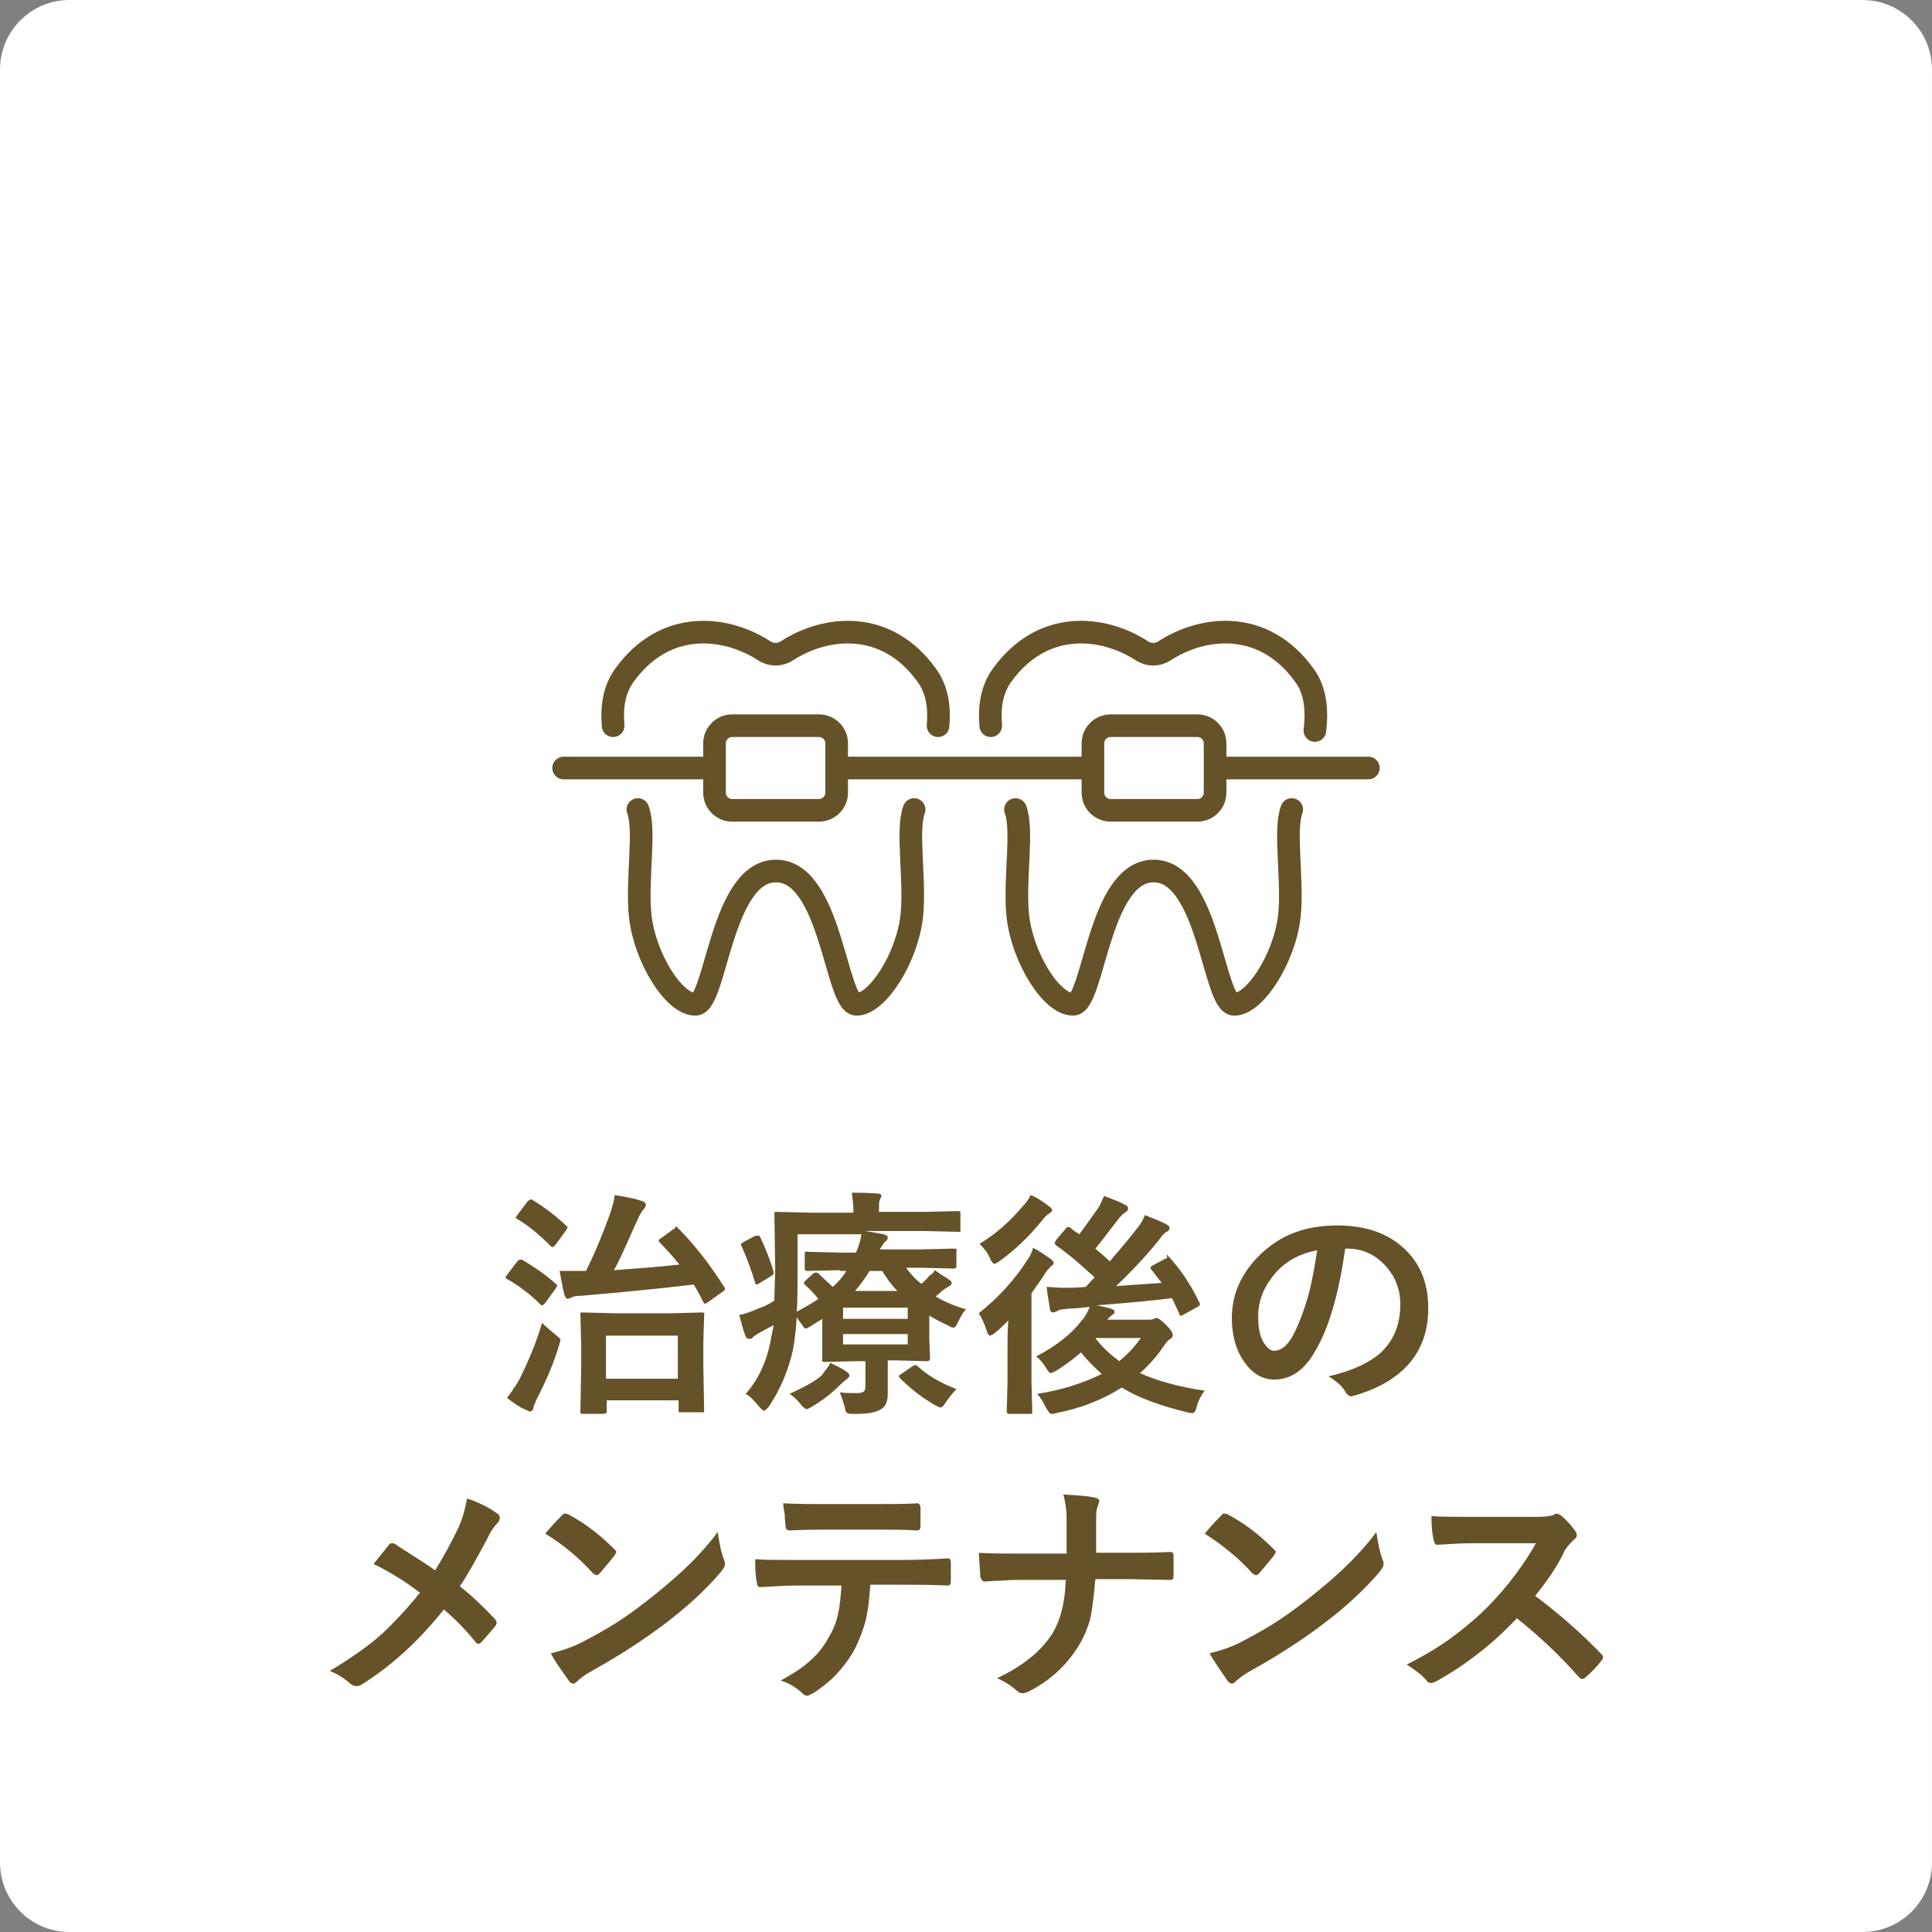 <?xml version="1.0" encoding="utf-8"?>
<!-- Generator: Adobe Illustrator 27.7.0, SVG Export Plug-In . SVG Version: 6.00 Build 0)  -->
<svg version="1.1" id="レイヤー_1" xmlns="http://www.w3.org/2000/svg" xmlns:xlink="http://www.w3.org/1999/xlink" x="0px"
	 y="0px" viewBox="0 0 242 242" style="enable-background:new 0 0 242 242;" xml:space="preserve">
<rect x="0" y="0" width="242" height="242" fill="#808080" stroke="none"/>
<style type="text/css">
	.st0{fill:#FFFFFF;}
	.st1{fill:#665228;}
	.st2{fill:none;stroke:#665228;stroke-width:2.835;stroke-linecap:round;stroke-linejoin:round;stroke-miterlimit:10;}
	.st3{fill:#FFFFFF;stroke:#665228;stroke-width:2.835;stroke-linecap:round;stroke-linejoin:round;stroke-miterlimit:10;}
</style>
<path class="st0" d="M233.3,242H8.7c-4.8,0-8.7-3.9-8.7-8.7V8.7C0,3.9,3.9,0,8.7,0h224.6c4.8,0,8.7,3.9,8.7,8.7v224.6
	C242,238.1,238.1,242,233.3,242z"/>
<g>
	<path class="st1" d="M65.4,157.8c1.7,1,3.1,2,4.2,3c0.1,0.1,0.2,0.2,0.2,0.2c0,0.1-0.1,0.2-0.2,0.4l-1.3,1.8
		c-0.2,0.2-0.3,0.3-0.4,0.3c-0.1,0-0.1,0-0.2-0.1c-1.2-1.2-2.6-2.3-4.2-3.2c-0.1-0.1-0.2-0.2-0.2-0.2c0,0,0.1-0.1,0.2-0.3l1.3-1.7
		c0.1-0.2,0.3-0.2,0.4-0.2C65.2,157.7,65.3,157.8,65.4,157.8z M63.5,175.1c0.6-0.8,1.1-1.5,1.5-2.2c1.2-2.4,2.2-4.8,2.9-7.2
		c0.5,0.5,1.1,1,1.7,1.5c0.4,0.3,0.6,0.5,0.6,0.7c0,0-0.1,0.3-0.2,0.7c-0.6,2-1.5,4.2-2.8,6.7c-0.2,0.5-0.4,0.9-0.4,1.1
		c-0.1,0.3-0.2,0.4-0.4,0.4c-0.1,0-0.3-0.1-0.5-0.2C65.1,176.3,64.3,175.7,63.5,175.1z M66.7,150.3c1.3,0.8,2.7,1.8,4.2,3.2
		c0.1,0.1,0.2,0.2,0.2,0.2c0,0.1-0.1,0.2-0.2,0.4l-1.3,1.8c-0.2,0.2-0.3,0.3-0.4,0.3c-0.1,0-0.1,0-0.2-0.1c-1.4-1.4-2.7-2.5-4.2-3.4
		c-0.1-0.1-0.2-0.1-0.2-0.2c0,0,0.1-0.2,0.2-0.3l1.2-1.6c0.1-0.2,0.3-0.3,0.4-0.3C66.5,150.2,66.6,150.2,66.7,150.3z M84.8,153.7
		c2.3,2.3,4.2,4.8,5.9,7.5c0.1,0.1,0.1,0.2,0.1,0.3c0,0.1-0.1,0.2-0.3,0.3l-1.8,1.3c-0.2,0.1-0.3,0.2-0.4,0.2
		c-0.1,0-0.1-0.1-0.2-0.2c-0.3-0.6-0.7-1.4-1.2-2.2c-5.9,0.7-10.6,1.1-14,1.4c-0.7,0-1.1,0.1-1.3,0.2c-0.2,0.1-0.4,0.2-0.5,0.2
		s-0.3-0.2-0.4-0.5c-0.2-0.8-0.4-1.8-0.6-3c0.6,0,1.2,0,1.7,0c0.5,0,1,0,1.4,0h0.2c1.2-2.4,2.2-4.9,3.1-7.4c0.2-0.7,0.4-1.3,0.5-2.1
		c1.3,0.2,2.4,0.4,3.3,0.7c0.4,0.1,0.6,0.3,0.6,0.5s-0.1,0.4-0.3,0.6c-0.2,0.2-0.5,0.7-0.8,1.4c-1.3,2.9-2.2,5-2.9,6.2
		c2.8-0.2,5.5-0.4,8.2-0.7c-0.8-1-1.6-1.9-2.5-2.8c-0.1-0.1-0.1-0.2-0.1-0.2c0-0.1,0.1-0.2,0.3-0.3l1.5-1.1c0.2-0.1,0.3-0.2,0.3-0.2
		C84.6,153.5,84.7,153.6,84.8,153.7z M75.6,177.1H73c-0.2,0-0.2,0-0.3-0.1c0,0,0-0.1,0-0.3l0.1-5.5v-2.7l-0.1-3.8
		c0-0.2,0-0.3,0.1-0.3s0.1,0,0.3,0l3.9,0.1h7l3.9-0.1c0.2,0,0.2,0,0.3,0.1s0,0.1,0,0.3l-0.1,3.3v3.1l0.1,5.4c0,0.2,0,0.2-0.1,0.3
		s-0.1,0-0.3,0h-2.5c-0.2,0-0.3,0-0.3-0.1c0,0,0-0.1,0-0.3v-1.1h-9v1.3c0,0.2,0,0.3-0.1,0.3C75.8,177,75.7,177.1,75.6,177.1z
		 M75.9,167.3v5.4h9v-5.4H75.9z"/>
	<path class="st1" d="M117.1,159.1c0.4,0.3,1,0.7,1.8,1.2c0.2,0.1,0.3,0.3,0.3,0.4c0,0.2-0.1,0.3-0.3,0.4c-0.2,0.1-0.5,0.3-0.9,0.6
		l-0.8,0.7c1.2,0.7,2.4,1.2,3.8,1.6c-0.4,0.4-0.7,1-1,1.6c-0.2,0.5-0.4,0.7-0.6,0.7c-0.1,0-0.4-0.1-0.7-0.3
		c-0.9-0.4-1.6-0.8-2.3-1.2v2.9l0.1,2.4c0,0.1,0,0.2-0.1,0.3c0,0-0.1,0.1-0.3,0.1l-3.9-0.1h-1v1.3l0,2.9c0,1-0.3,1.7-1,2
		c-0.5,0.3-1.5,0.5-2.8,0.5h-0.4h-0.4c-0.3,0-0.5-0.1-0.6-0.2c-0.1-0.1-0.1-0.3-0.2-0.7c-0.2-0.7-0.4-1.3-0.6-1.8
		c0.6,0.1,1.3,0.1,2.1,0.1c0.5,0,0.8-0.1,0.9-0.2c0.1-0.1,0.2-0.3,0.2-0.6v-3.2h-1.2l-3.9,0.1c-0.2,0-0.2,0-0.3-0.1s0-0.1,0-0.3
		l0-2.8v-2.2l-1.6,1c-0.3,0.2-0.4,0.2-0.5,0.2c-0.1,0-0.2-0.1-0.4-0.4c-0.1-0.2-0.4-0.5-0.7-1c-0.1,1.7-0.3,3.1-0.5,4.2
		c-0.6,2.6-1.6,4.9-3,7c-0.3,0.3-0.4,0.5-0.6,0.5s-0.3-0.2-0.6-0.5c-0.6-0.7-1.1-1.3-1.7-1.6c1.6-1.8,2.6-4,3.1-6.5
		c0.1-0.7,0.3-1.4,0.4-2.1c-0.4,0.2-1,0.5-1.7,0.9c-0.5,0.3-0.8,0.5-0.9,0.6c-0.1,0.2-0.3,0.2-0.5,0.2c-0.2,0-0.3-0.1-0.4-0.3
		c-0.3-0.7-0.5-1.6-0.8-2.7c0.7-0.1,1.5-0.4,2.4-0.8c0.6-0.2,1.3-0.5,2-1c0-1.5,0.1-2.8,0.1-4l-0.1-6.8c0-0.2,0-0.3,0.1-0.3
		c0,0,0.1,0,0.3,0l4.1,0.1h5.4v-0.2c0-0.8-0.1-1.5-0.2-2.3c0.9,0,2,0,3.2,0.1c0.3,0,0.5,0.1,0.5,0.3c0,0.1-0.1,0.3-0.2,0.5
		c-0.1,0.2-0.1,0.6-0.1,1.2v0.3h5.8l4.1-0.1c0.2,0,0.2,0,0.3,0.1c0,0,0,0.1,0,0.3v1.9c0,0.2,0,0.2,0,0.3c0,0-0.1,0-0.3,0l-4.1-0.1
		h-7.6c0.9,0.1,1.7,0.3,2.4,0.4c0.3,0.1,0.5,0.2,0.5,0.4c0,0.2-0.1,0.4-0.3,0.5c-0.2,0.2-0.4,0.5-0.7,1h5.2l4.1-0.1
		c0.2,0,0.2,0,0.3,0.1s0,0.1,0,0.3v1.8c0,0.2-0.1,0.3-0.3,0.3l-4.1-0.1h-1.9c0.5,0.7,1.1,1.4,1.9,2c0.3-0.2,0.7-0.6,1.1-1.1
		C116.7,159.7,116.9,159.4,117.1,159.1z M95.2,154.9c0.7,1.5,1.3,3,1.7,4.4c0,0.1,0,0.2,0,0.2c0,0.1-0.1,0.2-0.4,0.4l-1.3,0.8
		c-0.2,0.1-0.3,0.2-0.4,0.2c-0.1,0-0.2-0.1-0.2-0.2c-0.4-1.3-0.9-2.8-1.7-4.6c-0.1-0.1-0.1-0.2-0.1-0.2c0-0.1,0.1-0.2,0.3-0.3
		l1.3-0.7c0.2-0.1,0.3-0.1,0.4-0.1C95,154.7,95.1,154.8,95.2,154.9z M104,170.7c1.2,0.6,1.8,0.9,2,1.1c0.2,0.1,0.4,0.3,0.4,0.5
		c0,0.1-0.1,0.3-0.4,0.5c-0.1,0.1-0.4,0.3-0.7,0.6c-1.2,1.2-2.4,2.1-3.6,2.8c-0.3,0.2-0.6,0.3-0.7,0.3s-0.4-0.2-0.7-0.6
		c-0.5-0.6-0.9-1-1.4-1.3c1.7-0.8,3.1-1.5,4-2.3C103.4,171.6,103.8,171.2,104,170.7z M105.2,159.1l-4.1,0.1c-0.2,0-0.3-0.1-0.3-0.3
		v-1.8c0-0.2,0-0.2,0.1-0.3s0.1,0,0.3,0l4.1,0.1h1.9c0.4-0.8,0.6-1.6,0.7-2.3h-8v5.1c0,1.9,0,3.4-0.1,4.6c1.1-0.6,2-1.1,2.7-1.6
		c-0.4-0.5-0.9-1.1-1.7-1.8c-0.1-0.1-0.1-0.2-0.1-0.2c0-0.1,0.1-0.2,0.2-0.3l1-0.9c0.1-0.1,0.2-0.1,0.3-0.1c0.1,0,0.2,0,0.3,0.1
		c0.6,0.6,1.2,1.1,1.8,1.7c0.7-0.6,1.3-1.3,1.7-2H105.2z M113.7,163.8h-8.1v1.4h8.1V163.8z M113.7,168.4v-1.3h-8.1v1.3H113.7z
		 M112.4,161.7c-0.8-0.8-1.4-1.7-1.9-2.5h-1.6c-0.5,0.9-1.2,1.8-1.8,2.5H112.4z M114.9,171.1c1.4,1.3,3.1,2.2,4.9,2.9
		c-0.4,0.4-0.8,0.9-1.3,1.6c-0.3,0.5-0.5,0.7-0.7,0.7c-0.1,0-0.3-0.1-0.7-0.3c-1.7-1-3.1-2.1-4.4-3.4c-0.1-0.1-0.1-0.2-0.1-0.2
		c0-0.1,0.1-0.2,0.3-0.3l1.3-0.9c0.2-0.1,0.3-0.2,0.4-0.2C114.7,171,114.8,171,114.9,171.1z"/>
	<path class="st1" d="M129.4,156.3c0.8,0.4,1.5,0.9,2.2,1.4c0.3,0.2,0.4,0.4,0.4,0.5c0,0.1-0.1,0.2-0.2,0.3
		c-0.2,0.1-0.4,0.4-0.7,0.7c-0.6,1-1.3,1.9-1.9,2.8v11.1l0.1,3.7c0,0.2,0,0.3-0.1,0.3c0,0-0.1,0-0.3,0h-2.5c-0.2,0-0.3-0.1-0.3-0.3
		l0.1-3.7v-4.4c0-0.7,0-1.9,0.1-3.3c-0.6,0.6-1.1,1.1-1.6,1.5c-0.4,0.3-0.6,0.4-0.7,0.4c-0.1,0-0.3-0.2-0.4-0.6
		c-0.3-0.9-0.6-1.6-1-2.2c2.4-1.9,4.5-4.2,6.1-6.7C129,157.4,129.3,156.8,129.4,156.3z M129.1,149.7c0.6,0.2,1.4,0.7,2.3,1.4
		c0.3,0.2,0.4,0.4,0.4,0.5c0,0.1-0.2,0.3-0.5,0.5c-0.2,0.1-0.5,0.4-0.8,0.8c-1.6,2-3.3,3.6-5.2,5c-0.3,0.2-0.6,0.4-0.7,0.4
		c-0.2,0-0.4-0.2-0.6-0.7c-0.3-0.7-0.8-1.3-1.3-1.8c2-1.2,3.8-2.8,5.4-4.7C128.6,150.6,128.9,150.1,129.1,149.7z M146.3,157.3
		c1.5,1.6,2.8,3.5,3.9,5.8c0.1,0.1,0.1,0.2,0.1,0.3c0,0.1-0.1,0.2-0.3,0.3l-1.8,1c-0.2,0.1-0.3,0.1-0.3,0.1c-0.1,0-0.2-0.1-0.2-0.3
		c-0.4-0.8-0.7-1.5-0.9-1.9c-2.3,0.3-5.4,0.6-9.4,0.9c0.4,0.1,1,0.2,1.7,0.4c0.3,0.1,0.5,0.2,0.5,0.4s-0.1,0.3-0.4,0.5
		c-0.1,0.1-0.3,0.2-0.5,0.5h5.2c0.3,0,0.5,0,0.6-0.1c0.2-0.1,0.3-0.1,0.4-0.1c0.2,0,0.6,0.3,1.2,0.9c0.5,0.5,0.8,0.9,0.8,1.2
		c0,0.2-0.1,0.4-0.3,0.5c-0.2,0.1-0.5,0.4-0.9,1c-0.8,1.2-1.8,2.3-2.9,3.3c2,0.9,4.7,1.7,8.1,2.2c-0.4,0.5-0.8,1.2-1,2
		c-0.1,0.4-0.2,0.6-0.3,0.7c-0.1,0.1-0.2,0.1-0.3,0.1c-0.1,0-0.3,0-0.6-0.1c-3.3-0.8-6.1-1.8-8.2-3.1c-2.3,1.5-5.1,2.6-8.2,3.2
		c-0.3,0.1-0.5,0.1-0.6,0.1c-0.2,0-0.4-0.3-0.7-0.8c-0.3-0.6-0.6-1.2-1.1-1.7c3.2-0.5,5.9-1.4,8.1-2.5c-0.9-0.8-1.8-1.7-2.6-2.7
		c-0.9,0.8-2,1.6-3.1,2.3c-0.4,0.2-0.6,0.3-0.7,0.3c-0.1,0-0.3-0.2-0.6-0.7c-0.3-0.5-0.7-1-1.2-1.4c2.5-1.3,4.4-2.8,5.7-4.5
		c0.4-0.4,0.7-1,1-1.7c-0.9,0.1-1.7,0.2-2.4,0.2c-0.8,0.1-1.4,0.1-1.6,0.3c-0.3,0.1-0.5,0.2-0.6,0.2c-0.2,0-0.4-0.2-0.4-0.5
		c-0.1-0.8-0.3-1.7-0.4-2.7c0.6,0,1.2,0.1,1.8,0.1c0.2,0,0.4,0,0.6,0c0.5,0,1.4,0,2.5-0.1l1.1-1.2c-1.5-1.4-3.1-2.8-4.8-4
		c-0.1-0.1-0.2-0.2-0.2-0.3c0-0.1,0.1-0.2,0.2-0.4l1.2-1.4c0.1-0.2,0.2-0.2,0.3-0.2s0.1,0,0.3,0.1c0.2,0.2,0.6,0.5,1.1,0.8
		c0.8-1.1,1.6-2.2,2.3-3.2c0.3-0.4,0.5-1,0.8-1.6c1,0.4,1.9,0.7,2.6,1.1c0.3,0.1,0.4,0.3,0.4,0.5c0,0.2-0.1,0.3-0.4,0.5
		c-0.2,0.1-0.5,0.4-0.9,0.9c-1.3,1.7-2.2,2.9-2.8,3.6c0.7,0.6,1.3,1.1,1.8,1.6c1.3-1.5,2.4-2.8,3.4-4.1c0.5-0.6,0.8-1.1,1-1.7
		c1,0.4,1.8,0.7,2.6,1.1c0.3,0.2,0.5,0.3,0.5,0.5c0,0.2-0.1,0.4-0.4,0.5c-0.2,0.1-0.5,0.4-1,1.1c-1.2,1.5-2.9,3.4-5.3,5.7
		c2.5-0.2,4.4-0.3,5.7-0.4c-0.2-0.3-0.7-0.9-1.3-1.7c-0.1-0.1-0.1-0.2-0.1-0.2c0-0.1,0.1-0.2,0.3-0.3l1.5-0.8
		c0.1-0.1,0.3-0.1,0.3-0.1C146.1,157.1,146.2,157.1,146.3,157.3z M142.9,167.6h-5.7c0.8,1.1,1.8,2,3,2.9
		C141.3,169.6,142.2,168.6,142.9,167.6z"/>
	<path class="st1" d="M168.5,156.4c-0.8,5.6-2,9.9-3.8,12.9c-1.3,2.3-3,3.5-5.1,3.5c-1.5,0-2.8-0.8-3.8-2.3c-1-1.4-1.5-3.3-1.5-5.4
		c0-2.9,1.1-5.5,3.4-7.8c2.6-2.6,5.8-3.8,9.8-3.8c3.8,0,6.7,1.1,8.8,3.3c1.8,1.9,2.6,4.2,2.6,7.1c0,5.4-3.1,9.1-9.2,10.9
		c-0.2,0-0.3,0.1-0.4,0.1c-0.3,0-0.6-0.2-0.8-0.6c-0.4-0.7-1.1-1.3-2.1-1.9c3.1-0.7,5.3-1.8,6.7-3.1c1.5-1.5,2.3-3.4,2.3-5.9
		c0-2-0.7-3.7-2.1-5.1c-1.3-1.3-2.8-1.9-4.6-1.9H168.5z M165,156.6c-2.1,0.4-3.8,1.3-5.1,2.7c-1.6,1.8-2.3,3.6-2.3,5.6
		c0,1.4,0.2,2.5,0.7,3.3c0.4,0.6,0.8,1,1.3,1c0.8,0,1.6-0.6,2.3-1.8c0.7-1.3,1.4-3.1,2-5.2C164.4,160.3,164.7,158.4,165,156.6z"/>
	<path class="st1" d="M54.5,196.7c1-1.6,2-3.4,2.9-5.3c0.6-1.3,0.9-2.6,1.1-3.7c1.8,0.6,3,1.3,3.8,1.9c0.2,0.1,0.3,0.3,0.3,0.5
		c0,0.3-0.1,0.5-0.3,0.7c-0.3,0.3-0.8,0.9-1.3,2c-1.4,2.6-2.5,4.6-3.4,5.9c1.4,1.1,2.8,2.4,4.4,4.1c0.1,0.1,0.2,0.3,0.2,0.4
		c0,0.1,0,0.2-0.1,0.4c-0.4,0.5-1,1.2-1.8,2.1c-0.1,0.1-0.2,0.2-0.4,0.2c-0.1,0-0.3-0.1-0.4-0.3c-1.2-1.5-2.5-2.8-3.9-4
		c-3.2,4-6.6,7.1-10.3,9.4c-0.3,0.2-0.5,0.2-0.7,0.2c-0.2,0-0.4-0.1-0.6-0.2c-1-0.9-1.9-1.4-2.7-1.7c2.5-1.5,4.7-3,6.5-4.6
		c1.6-1.5,3.2-3.2,4.8-5.2c-1.8-1.4-3.8-2.6-5.8-3.6c1.1-1.4,1.8-2.2,2-2.5c0.1-0.1,0.2-0.1,0.3-0.1c0.1,0,0.2,0,0.4,0.1
		C50.9,194.4,52.7,195.4,54.5,196.7z"/>
	<path class="st1" d="M68.3,192.1c0.5-0.6,1.2-1.4,2.1-2.3c0.1-0.2,0.3-0.2,0.4-0.2c0.1,0,0.2,0,0.4,0.1c1.9,1,3.8,2.4,5.7,4.3
		c0.2,0.2,0.3,0.3,0.3,0.4s-0.1,0.2-0.2,0.4c-0.7,0.9-1.3,1.6-1.9,2.3c-0.2,0.2-0.3,0.2-0.4,0.2c-0.1,0-0.2-0.1-0.4-0.2
		C72.6,195.2,70.6,193.5,68.3,192.1z M69,207.1c1.6-0.4,3-0.9,4.1-1.5c1.9-1,3.5-1.9,4.8-2.8c1.1-0.7,2.4-1.7,3.8-2.8
		c2-1.6,3.6-3,4.8-4.2c1.1-1.1,2.3-2.4,3.4-3.9c0.2,1.3,0.4,2.5,0.8,3.5c0.1,0.2,0.1,0.4,0.1,0.6c0,0.2-0.2,0.5-0.5,0.9
		c-1.7,2-4,4.2-6.9,6.4c-2.5,1.9-5.5,3.9-9.1,5.9c-1.1,0.6-1.7,1.1-2,1.4c-0.2,0.2-0.4,0.3-0.5,0.3s-0.3-0.1-0.5-0.3
		C70.5,209.4,69.6,208.3,69,207.1z"/>
	<path class="st1" d="M109,198.6c-0.1,1.8-0.3,3.3-0.6,4.5c-0.3,1.1-0.7,2.1-1.2,3.2c-0.6,1.2-1.5,2.4-2.5,3.5
		c-0.9,0.9-1.8,1.6-2.7,2.2c-0.4,0.2-0.7,0.4-0.9,0.4c-0.2,0-0.4-0.1-0.6-0.3c-0.6-0.6-1.5-1.2-2.7-1.6c1.6-0.9,2.9-1.7,3.8-2.6
		c0.9-0.8,1.6-1.7,2.2-2.8c0.6-1,1-2,1.2-3.1c0.2-0.8,0.3-2,0.4-3.4h-5.7c-1,0-2.5,0.1-4.5,0.2c-0.2,0-0.4-0.2-0.4-0.6
		c-0.2-0.9-0.2-1.9-0.2-2.9c1.1,0.1,2.8,0.1,5.1,0.1H113c2.1,0,4.1-0.1,5.8-0.2c0.2,0,0.3,0.2,0.3,0.6c0,0.2,0,0.6,0,1.2
		c0,0.6,0,0.9,0,1.1c0,0.3-0.1,0.5-0.4,0.5c-2.1-0.1-4-0.1-5.7-0.1H109z M98.1,188.3c1.7,0.1,3.4,0.1,5,0.1h6.7c2.1,0,3.7,0,5.1-0.1
		c0.2,0,0.4,0.2,0.4,0.6c0,0.4,0,0.7,0,1.1c0,0.4,0,0.7,0,1.1c0,0.4-0.1,0.6-0.4,0.6c-1.6-0.1-3.3-0.1-5-0.1h-6.7
		c-0.6,0-2,0-4.3,0.1c-0.3,0-0.5-0.2-0.5-0.5c0-0.3-0.1-0.7-0.1-1.4C98.2,189.1,98.1,188.6,98.1,188.3z"/>
	<path class="st1" d="M137.3,194.5h4c1.4,0,3.1,0,5.2-0.1c0.1,0,0.1,0,0.1,0c0.3,0,0.4,0.2,0.4,0.5c0,0.4,0,0.8,0,1.2
		c0,0.4,0,0.8,0,1.2c0,0.3,0,0.4-0.1,0.5c-0.1,0.1-0.2,0.1-0.4,0.1l-5-0.1h-4.3c-0.2,2.3-0.4,4-0.7,5.2c-0.3,1-0.7,2-1.3,3
		c-1.5,2.5-3.6,4.5-6.4,5.9c-0.2,0.1-0.5,0.2-0.7,0.2c-0.2,0-0.5-0.1-0.7-0.3c-0.8-0.7-1.6-1.2-2.5-1.6c3.2-1.5,5.4-3.3,6.8-5.4
		c1.1-1.7,1.7-4,1.8-6.9h-5.8c-0.6,0-1.4,0-2.4,0.1c-1,0-1.6,0.1-1.9,0.1c0,0-0.1,0-0.1,0c-0.2,0-0.4-0.2-0.5-0.6
		c0-0.3-0.1-1.3-0.2-3c1.3,0.1,3,0.1,5.1,0.1h5.9c0-2.1,0-3.6,0-4.4c0-1.2-0.2-2.2-0.4-3c1.8,0.1,3.2,0.2,4,0.4
		c0.3,0.1,0.5,0.2,0.5,0.4c0,0.1-0.1,0.3-0.2,0.7c-0.2,0.4-0.2,1-0.2,1.8C137.3,192,137.3,193.4,137.3,194.5z"/>
	<path class="st1" d="M150.9,192.1c0.5-0.6,1.2-1.4,2.1-2.3c0.1-0.2,0.3-0.2,0.4-0.2c0.1,0,0.2,0,0.4,0.1c1.9,1,3.8,2.4,5.7,4.3
		c0.2,0.2,0.3,0.3,0.3,0.4s-0.1,0.2-0.2,0.4c-0.7,0.9-1.3,1.6-1.9,2.3c-0.2,0.2-0.3,0.2-0.4,0.2c-0.1,0-0.2-0.1-0.4-0.2
		C155.2,195.2,153.1,193.5,150.9,192.1z M151.5,207.1c1.6-0.4,3-0.9,4.1-1.5c1.9-1,3.5-1.9,4.8-2.8c1.1-0.7,2.4-1.7,3.8-2.8
		c2-1.6,3.6-3,4.8-4.2c1.1-1.1,2.3-2.4,3.4-3.9c0.2,1.3,0.4,2.5,0.8,3.5c0.1,0.2,0.1,0.4,0.1,0.6c0,0.2-0.2,0.5-0.5,0.9
		c-1.7,2-4,4.2-6.9,6.4c-2.5,1.9-5.5,3.9-9.1,5.9c-1.1,0.6-1.7,1.1-2,1.4c-0.2,0.2-0.4,0.3-0.5,0.3s-0.3-0.1-0.5-0.3
		C153,209.4,152.2,208.3,151.5,207.1z"/>
	<path class="st1" d="M192.3,199.9c2.8,2.1,5.6,4.5,8.3,7.3c0.2,0.2,0.2,0.3,0.2,0.4s-0.1,0.3-0.2,0.4c-0.6,0.8-1.3,1.5-2,2.1
		c-0.1,0.1-0.2,0.2-0.4,0.2s-0.3-0.1-0.4-0.2c-2.3-2.6-4.9-5.1-7.8-7.4c-3.1,3.3-6.5,5.9-10.1,7.9c-0.4,0.2-0.6,0.2-0.7,0.2
		c-0.2,0-0.4-0.1-0.5-0.3c-0.6-0.7-1.4-1.3-2.5-2c2.4-1.2,4.5-2.5,6.2-3.8c1.4-1.1,2.9-2.3,4.4-3.9c2.1-2.2,4-4.7,5.6-7.5l-7.7,0
		c-1.5,0-3.1,0.1-4.7,0.2c-0.2,0-0.3-0.2-0.4-0.5c-0.2-0.8-0.3-1.8-0.3-3.1c1.1,0.1,2.8,0.1,5.1,0.1h8.2c1,0,1.7-0.1,2.1-0.3
		c0.1-0.1,0.2-0.1,0.3-0.1c0.1,0,0.3,0.1,0.5,0.2c0.6,0.5,1.3,1.2,1.9,2.1c0.1,0.2,0.1,0.3,0.1,0.4c0,0.2-0.1,0.4-0.4,0.6
		c-0.4,0.4-0.8,0.8-1.1,1.3C195.1,196.2,193.8,198,192.3,199.9z"/>
</g>
<g>
	<path class="st2" d="M117.5,90.9c0.2-2.3-0.1-4.5-1.4-6.3c-5.1-7.1-12.7-6.2-17.5-3.1c-0.9,0.6-2,0.6-2.9,0
		c-4.8-3.1-12.4-4-17.5,3.1c-1.3,1.8-1.6,4-1.4,6.3"/>
	<path class="st2" d="M79.9,101.4c1,2.6-0.2,8.9,0.3,13.4c0.6,5.2,4.2,11,6.9,11c2.6,0,3.2-16.7,10.1-16.7c6.9,0,7.5,16.7,10.1,16.7
		c2.6,0,6.3-5.8,6.9-11c0.5-4.5-0.7-10.8,0.3-13.4"/>
	<path class="st2" d="M164.7,91.5c0.3-2.5,0.1-5-1.3-6.9c-5.1-7.1-12.7-6.2-17.5-3.1c-0.9,0.6-2,0.6-2.9,0c-4.8-3.1-12.4-4-17.5,3.1
		c-1.3,1.8-1.6,4-1.4,6.3"/>
	<path class="st2" d="M127.2,101.4c1,2.6-0.2,8.9,0.3,13.4c0.6,5.2,4.2,11,6.9,11c2.6,0,3.2-16.7,10.1-16.7
		c6.9,0,7.5,16.7,10.1,16.7c2.6,0,6.3-5.8,6.9-11c0.5-4.5-0.7-10.8,0.3-13.4"/>
	<line class="st2" x1="70.6" y1="96.2" x2="171.4" y2="96.2"/>
	<path class="st3" d="M102.6,101.5H91.7c-1.2,0-2.2-1-2.2-2.2v-6.2c0-1.2,1-2.2,2.2-2.2h10.9c1.2,0,2.2,1,2.2,2.2v6.2
		C104.8,100.5,103.8,101.5,102.6,101.5z"/>
	<path class="st3" d="M150,101.5h-10.9c-1.2,0-2.2-1-2.2-2.2v-6.2c0-1.2,1-2.2,2.2-2.2H150c1.2,0,2.2,1,2.2,2.2v6.2
		C152.2,100.5,151.2,101.5,150,101.5z"/>
</g>
</svg>
